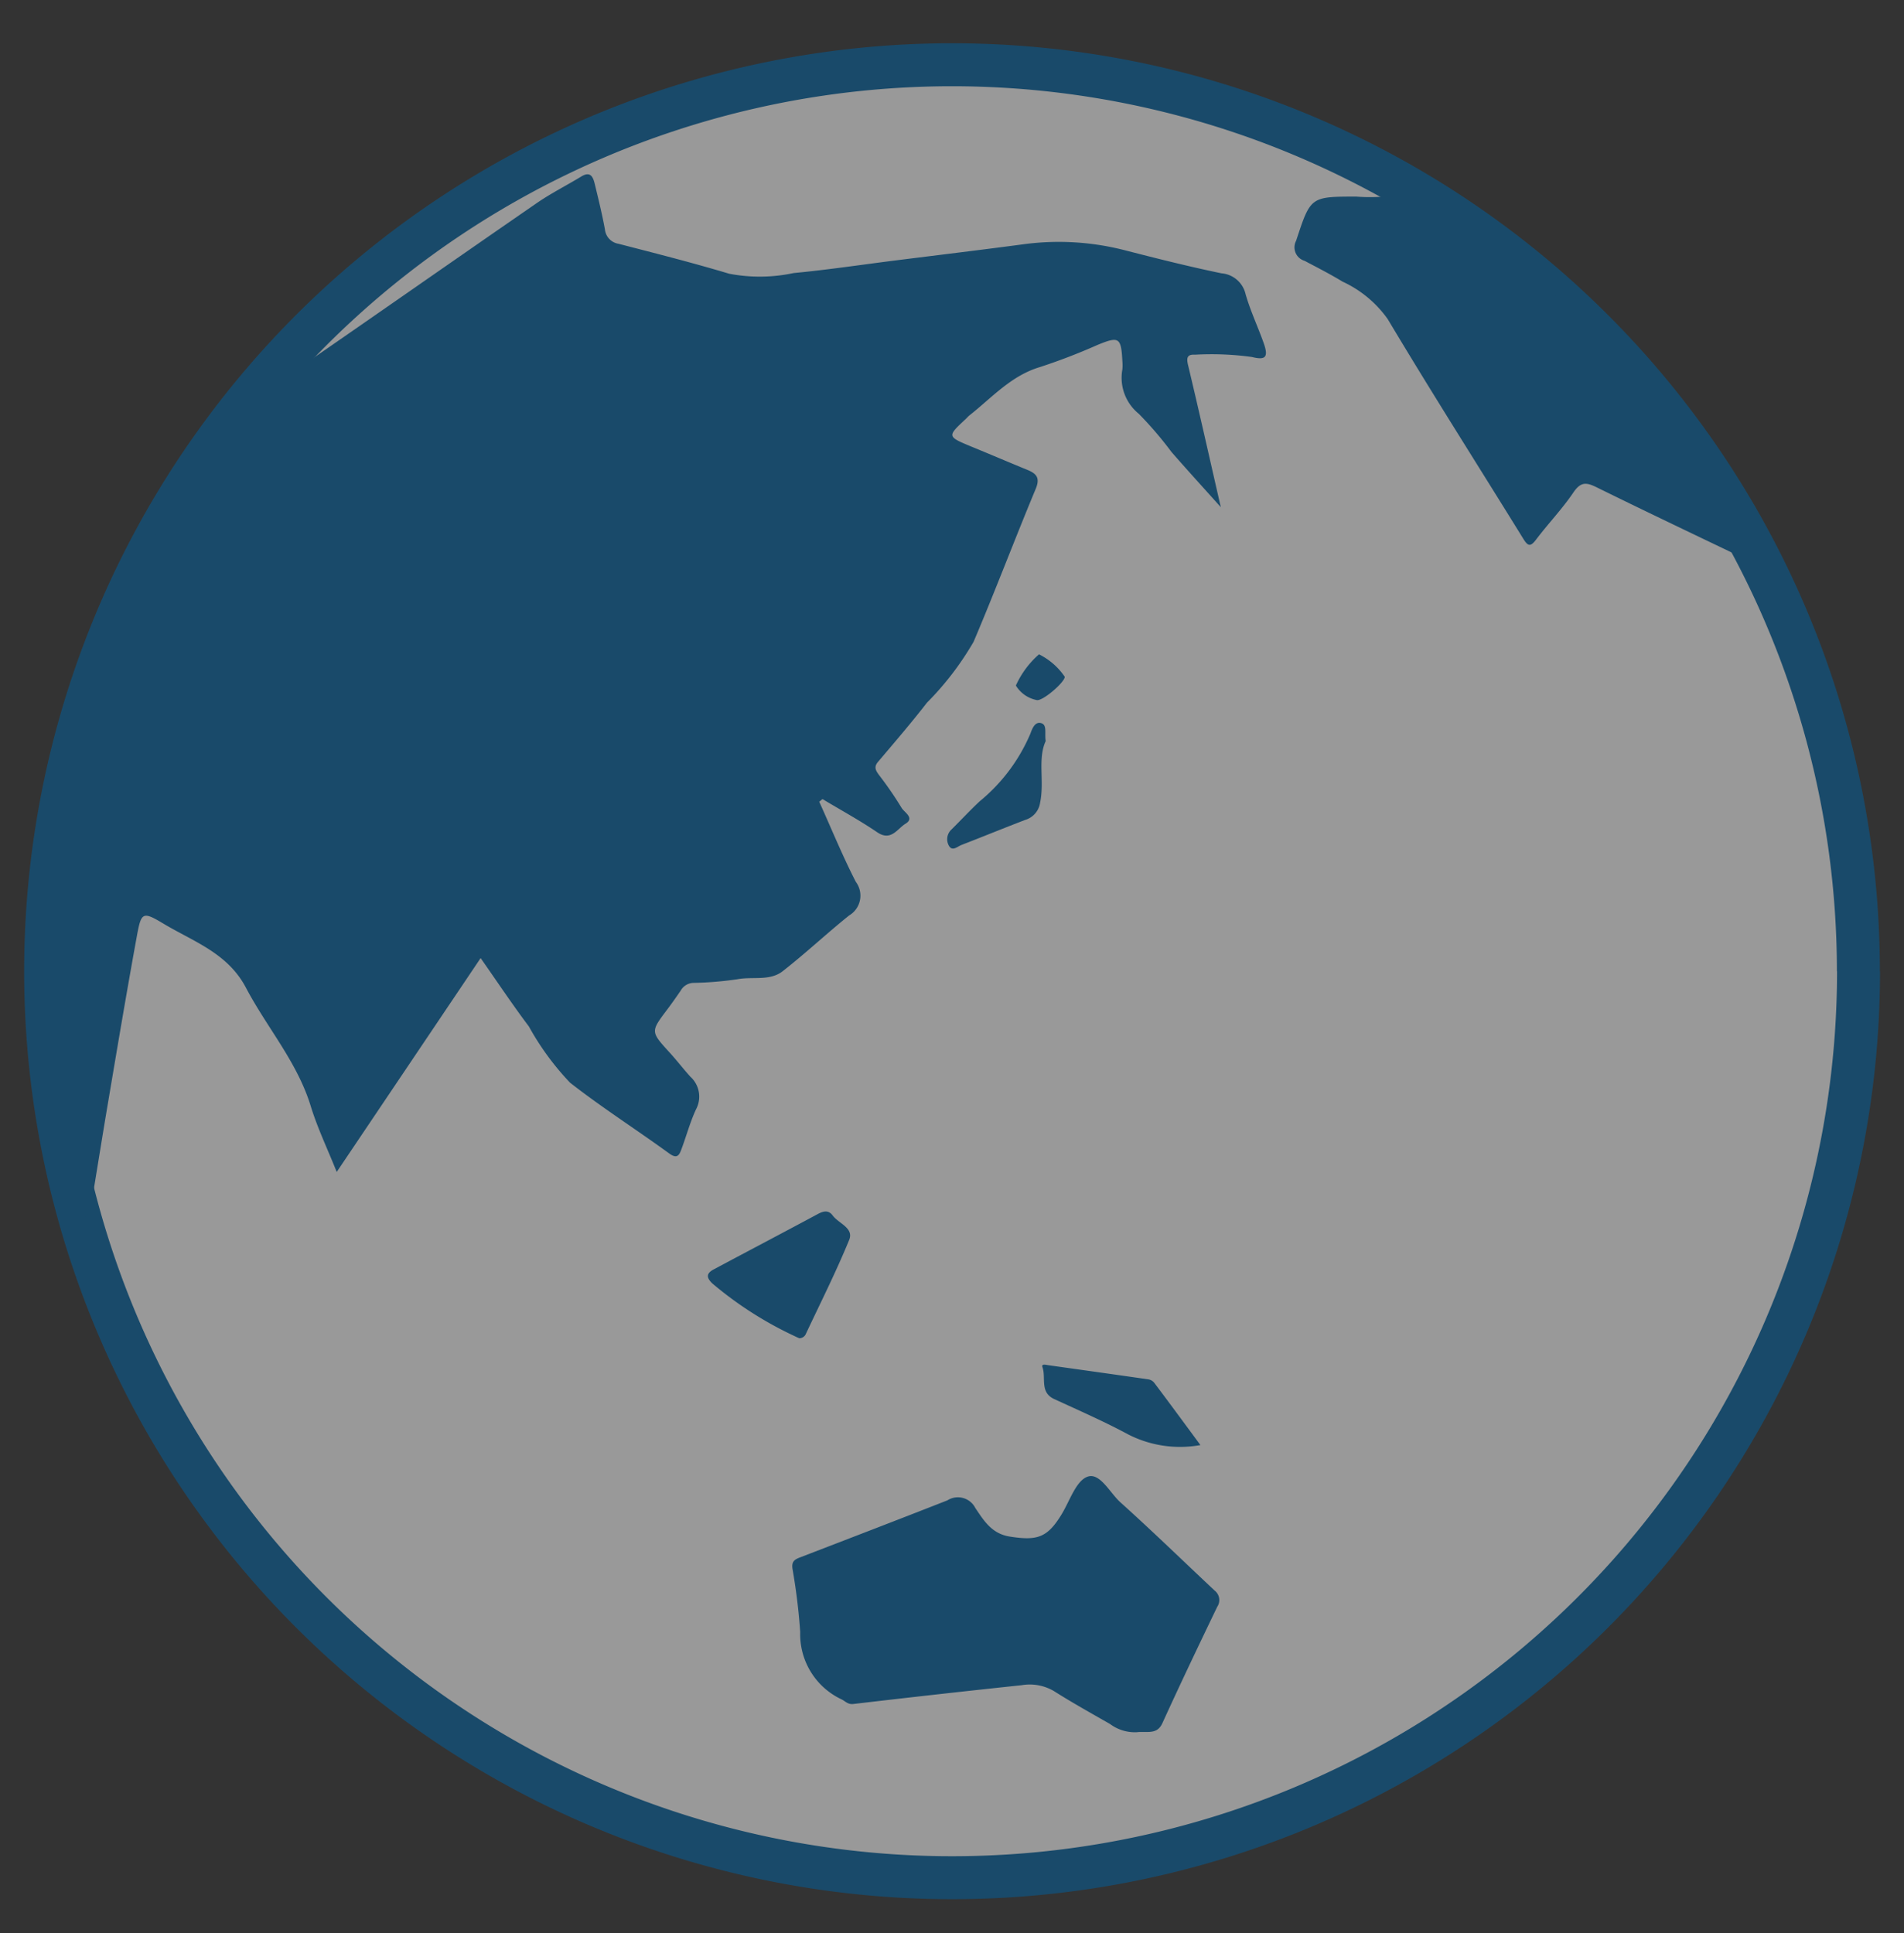 <svg xmlns="http://www.w3.org/2000/svg" xmlns:xlink="http://www.w3.org/1999/xlink" width="88.642" height="90" viewBox="0 0 88.642 90">
  <rect x="0" y="0" width="88.642" height="90" fill="#333333" stroke="none"/>
  <defs>
    <clipPath id="clip-path">
      <rect id="長方形_174" data-name="長方形 174" width="88.642" height="90" transform="translate(-2 -14)" fill="#fff" stroke="#707070" stroke-width="1"/>
    </clipPath>
  </defs>
  <g id="icon_f03" transform="translate(2 14)" opacity="0.5" clip-path="url(#clip-path)">
    <path id="パス_1232" data-name="パス 1232" d="M84.407,42.2A42.2,42.2,0,1,1,42.2,0a42.2,42.2,0,0,1,42.2,42.2" transform="translate(0.118 -10.985)" fill="#fff" stroke="#0061a1" stroke-width="2"/>
    <path id="パス_1233" data-name="パス 1233" d="M36.987,84.371c.562,1.243,1.078,2.511,1.7,3.723a1.073,1.073,0,0,1-.313,1.567c-1.052.843-2.036,1.771-3.1,2.6-.6.461-1.394.234-2.094.367a15.965,15.965,0,0,1-2.084.171.705.705,0,0,0-.563.362c-.207.3-.412.595-.63.883-.775,1.028-.772,1.023.118,2,.332.363.632.756.962,1.12a1.251,1.251,0,0,1,.265,1.521c-.282.606-.454,1.262-.692,1.89-.1.27-.211.416-.556.165-1.528-1.113-3.128-2.131-4.615-3.294a12.619,12.619,0,0,1-1.919-2.62c-.759-1.006-1.458-2.06-2.246-3.182l-6.7,9.956c-.432-1.08-.9-2.055-1.213-3.075-.63-2.05-2.04-3.652-3.012-5.5-.85-1.618-2.446-2.148-3.84-2.983-.962-.578-1.034-.54-1.234.549-.472,2.583-.907,5.173-1.344,7.762-.28,1.651-.539,3.3-.816,4.956a1.785,1.785,0,0,1-.206.408,34.835,34.835,0,0,1-1.3-5.678,39.57,39.57,0,0,1-.491-6.415A41.6,41.6,0,0,1,6.8,70.645c.533-.89,1.1-1.759,1.618-2.657a10.51,10.51,0,0,1,3.487-3.226c3.987-2.744,7.951-5.523,11.935-8.271.659-.454,1.381-.816,2.066-1.233.429-.262.548.022.627.346.17.7.342,1.4.473,2.112a.755.755,0,0,0,.632.674c1.723.446,3.45.883,5.154,1.394a7.553,7.553,0,0,0,3-.031c1.589-.151,3.17-.389,4.755-.589,1.994-.251,3.989-.49,5.981-.756a12.326,12.326,0,0,1,4.746.3c1.473.378,2.949.749,4.437,1.057a1.255,1.255,0,0,1,1.122.97c.219.768.565,1.5.835,2.256.24.671.112.834-.544.669a13.8,13.8,0,0,0-2.639-.107c-.363-.021-.415.131-.33.484.508,2.127.985,4.261,1.524,6.615-.861-.962-1.591-1.761-2.3-2.575a17.2,17.2,0,0,0-1.515-1.77,2.155,2.155,0,0,1-.767-2.067,2.23,2.23,0,0,0,0-.391c-.058-1.1-.157-1.16-1.148-.754a28.472,28.472,0,0,1-2.678,1.031c-1.358.4-2.251,1.434-3.3,2.257-.061.048-.11.111-.167.164-.875.817-.875.814.3,1.3.862.354,1.72.72,2.582,1.074.426.175.586.379.373.887-.985,2.362-1.888,4.759-2.89,7.113A13.85,13.85,0,0,1,42,79.753c-.729.939-1.509,1.847-2.279,2.755-.205.242-.109.4.044.61a17.188,17.188,0,0,1,1.054,1.533c.123.211.626.468.178.74-.377.229-.669.834-1.316.394-.82-.557-1.695-1.033-2.546-1.544l-.154.127" transform="translate(-0.844 -61.041)" fill="#0061a1"/>
    <path id="パス_1234" data-name="パス 1234" d="M392.132,722.489a1.934,1.934,0,0,1-1.293-.379c-.875-.5-1.761-.994-2.614-1.534a2.221,2.221,0,0,0-1.5-.273q-3.919.415-7.835.875c-.259.031-.373-.131-.551-.216a3.35,3.35,0,0,1-1.924-3.136,28.232,28.232,0,0,0-.355-2.917c-.06-.356.08-.452.342-.553,2.29-.882,4.582-1.761,6.866-2.658a.909.909,0,0,1,1.3.357c.389.572.757,1.2,1.611,1.33,1.277.2,1.746.052,2.412-1.047.375-.62.664-1.548,1.2-1.741.583-.207,1.038.754,1.539,1.2,1.487,1.337,2.92,2.733,4.379,4.1a.561.561,0,0,1,.121.757c-.866,1.8-1.725,3.6-2.552,5.414-.241.529-.656.387-1.156.418" transform="translate(-341.161 -655.85)" fill="#0061a1"/>
    <path id="パス_1235" data-name="パス 1235" d="M650.374,82.781c-2.576-1.238-4.986-2.38-7.381-3.56-.481-.237-.738-.243-1.07.247-.521.769-1.173,1.448-1.735,2.191-.258.341-.377.322-.594-.031-2.107-3.411-4.264-6.795-6.319-10.238a5.3,5.3,0,0,0-2.1-1.739c-.575-.35-1.177-.656-1.773-.97a.653.653,0,0,1-.389-.928c.678-2.052.656-2.059,2.807-2.059a7.985,7.985,0,0,0,1.4-.013c1.709-.31,2.886.691,4.121,1.585a42.311,42.311,0,0,1,12.8,14.925c.068.131.109.276.232.59" transform="translate(-570.673 -70.541)" fill="#0061a1"/>
    <path id="パス_1236" data-name="パス 1236" d="M337.793,583.28c-.06-.028-.131-.057-.2-.093a17.133,17.133,0,0,1-3.842-2.456c-.286-.272-.286-.469.049-.649,1.618-.865,3.246-1.718,4.863-2.587.265-.143.5-.187.688.069.275.375,1,.582.767,1.141-.607,1.481-1.33,2.915-2.012,4.365a.331.331,0,0,1-.314.21" transform="translate(-302.585 -534.979)" fill="#0061a1"/>
    <path id="パス_1237" data-name="パス 1237" d="M509.241,658.264a5.3,5.3,0,0,1-3.368-.5c-1.116-.6-2.282-1.11-3.435-1.641-.687-.316-.373-.988-.548-1.483-.062-.175.164-.109.278-.093,1.555.219,3.11.435,4.664.66a.435.435,0,0,1,.258.154c.7.928,1.385,1.862,2.151,2.9" transform="translate(-455.357 -604.99)" fill="#0061a1"/>
    <path id="パス_1238" data-name="パス 1238" d="M458.629,332.2c-.389.84-.055,1.871-.262,2.868a.986.986,0,0,1-.7.811c-.991.38-1.972.782-2.961,1.164-.194.075-.441.331-.6.01a.616.616,0,0,1,.127-.723c.444-.437.87-.9,1.325-1.323a8.231,8.231,0,0,0,2.354-3.142c.084-.234.212-.574.5-.494s.159.447.212.828" transform="translate(-411.943 -311.707)" fill="#0061a1"/>
    <path id="パス_1239" data-name="パス 1239" d="M490.848,297.9c.007.246-1.062,1.176-1.32,1.079a1.463,1.463,0,0,1-.955-.674,4.251,4.251,0,0,1,1.077-1.452,3.143,3.143,0,0,1,1.2,1.047" transform="translate(-443.278 -280.391)" fill="#0061a1"/>
  </g>
</svg>
